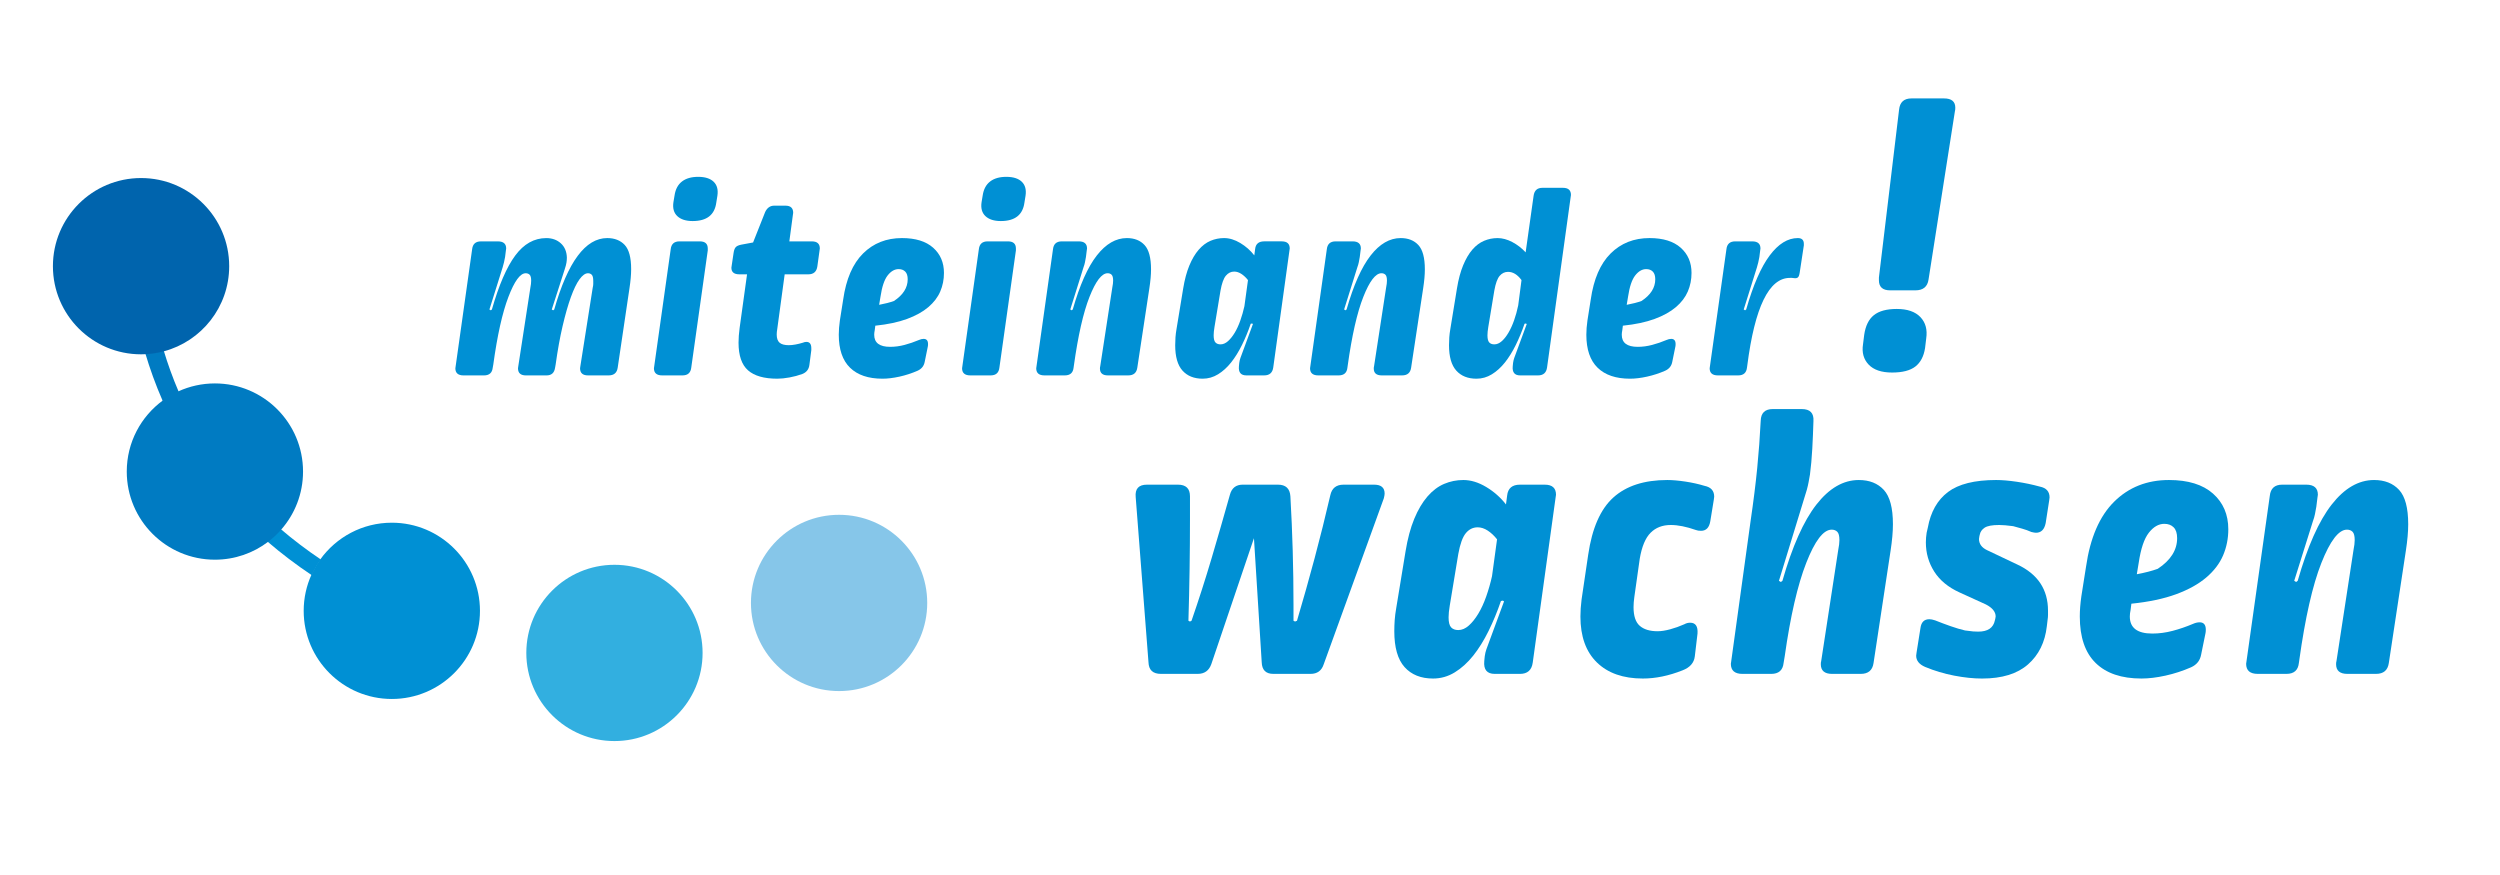 <?xml version="1.0" encoding="UTF-8"?>
<!-- Generator: Adobe Illustrator 15.1.0, SVG Export Plug-In . SVG Version: 6.00 Build 0)  -->
<svg xmlns="http://www.w3.org/2000/svg" xmlns:xlink="http://www.w3.org/1999/xlink" version="1.1" id="Ebene_1" x="0px" y="0px" width="566.93px" height="198.43px" viewBox="0 0 566.93 198.43" xml:space="preserve">
<g>
	<defs>
		<path id="SVGID_1_" d="M32.961,80.154c1.003,3.387,2.301,7.042,3.973,10.858c1.125-0.819,2.335-1.527,3.614-2.11    c-1.413-3.289-2.533-6.453-3.424-9.415C35.784,79.844,34.393,80.072,32.961,80.154"></path>
	</defs>
	<clipPath id="SVGID_2_">
		<use xlink:href="#SVGID_1_" overflow="visible"></use>
	</clipPath>
	<rect x="32.961" y="79.487" clip-path="url(#SVGID_2_)" fill="#007BC2" width="7.587" height="11.525"></rect>
</g>
<g>
	<defs>
		<rect id="SVGID_3_" x="12" y="13.087" width="604.035" height="179.913"></rect>
	</defs>
	<clipPath id="SVGID_4_">
		<use xlink:href="#SVGID_3_" overflow="visible"></use>
	</clipPath>
	<path clip-path="url(#SVGID_4_)" fill="#0064AD" d="M33.146,80.313c1.38-0.079,2.721-0.298,4.011-0.643   c8.532-2.278,14.817-10.057,14.817-19.306c0-11.039-8.948-19.988-19.987-19.988C20.948,40.376,12,49.326,12,60.365   c0,11.037,8.948,19.985,19.986,19.985C32.376,80.35,32.761,80.335,33.146,80.313"></path>
</g>
<g>
	<path fill="#0090D4" d="M137.708,53.989c1.66,0,2.979,0.52,3.955,1.557c0.975,1.039,1.463,2.865,1.463,5.481   c0,1.246-0.125,2.678-0.374,4.297l-2.678,18.062c-0.167,1.163-0.852,1.744-2.055,1.744h-4.671c-1.205,0-1.806-0.539-1.806-1.619   c0-0.083,0.01-0.156,0.031-0.218c0.021-0.062,0.031-0.134,0.031-0.218l2.803-17.812c0.083-0.332,0.125-0.623,0.125-0.872   c0-0.249,0-0.477,0-0.685c0-0.706-0.115-1.172-0.342-1.401c-0.229-0.228-0.509-0.342-0.841-0.342c-0.623,0-1.267,0.458-1.931,1.37   c-0.665,0.914-1.319,2.264-1.962,4.048c-0.645,1.786-1.267,3.965-1.869,6.54c-0.603,2.575-1.132,5.502-1.588,8.781l-0.125,0.686   c-0.166,1.163-0.81,1.744-1.931,1.744h-4.671c-1.205,0-1.806-0.539-1.806-1.619c0-0.083,0.01-0.156,0.031-0.218   c0.021-0.062,0.031-0.134,0.031-0.218l2.74-17.812c0.125-0.623,0.187-1.162,0.187-1.619c0-0.664-0.115-1.11-0.343-1.339   c-0.229-0.228-0.529-0.342-0.903-0.342c-1.246,0-2.553,1.796-3.923,5.387c-1.37,3.592-2.513,8.709-3.426,15.352l-0.125,0.686   c-0.125,1.163-0.789,1.744-1.993,1.744h-4.609c-1.246,0-1.869-0.539-1.869-1.619c0-0.083,0.01-0.156,0.031-0.218   c0.021-0.062,0.031-0.134,0.031-0.218l3.737-26.532c0.125-1.204,0.788-1.806,1.993-1.806h3.861c1.246,0,1.868,0.54,1.868,1.619   c0,0.084-0.011,0.156-0.031,0.218c-0.021,0.062-0.031,0.135-0.031,0.218l-0.187,1.495c-0.083,0.458-0.167,0.862-0.249,1.215   c-0.083,0.353-0.187,0.737-0.312,1.152l-2.989,9.529l0.311,0.187l0.25-0.187c1.577-5.522,3.342-9.601,5.294-12.238   c1.951-2.636,4.297-3.955,7.038-3.955c1.328,0,2.429,0.395,3.301,1.184c0.872,0.789,1.329,1.868,1.37,3.238   c0,0.374-0.031,0.758-0.093,1.152c-0.062,0.395-0.198,0.903-0.405,1.526l-2.927,9.093l0.312,0.187l0.249-0.187   C128.76,59.387,132.767,53.989,137.708,53.989z"></path>
	<path fill="#0090D4" d="M150.164,85.13c-1.246,0-1.869-0.539-1.869-1.619c0-0.083,0.01-0.156,0.031-0.218   c0.021-0.062,0.031-0.134,0.031-0.218l3.737-26.532c0.125-1.204,0.788-1.806,1.993-1.806h4.608c1.204,0,1.806,0.54,1.806,1.619   v0.436l-3.737,26.532c-0.125,1.205-0.789,1.806-1.993,1.806H150.164z M162.433,45.955c-0.374,2.782-2.159,4.173-5.356,4.173   c-1.537,0-2.699-0.374-3.488-1.121c-0.789-0.747-1.08-1.806-0.872-3.176l0.25-1.495c0.207-1.411,0.768-2.47,1.682-3.176   c0.913-0.706,2.138-1.059,3.674-1.059c1.578,0,2.75,0.374,3.519,1.121c0.768,0.748,1.048,1.806,0.841,3.176L162.433,45.955z"></path>
	<path fill="#0090D4" d="M178.127,46.64c1.162,0,1.744,0.54,1.744,1.62c0,0.083-0.01,0.155-0.031,0.218   c-0.021,0.062-0.031,0.135-0.031,0.218L179,54.737h5.107c1.204,0,1.806,0.54,1.806,1.619c0,0.084-0.011,0.156-0.031,0.218   c-0.021,0.062-0.031,0.135-0.031,0.218l-0.498,3.612c-0.167,1.205-0.852,1.806-2.055,1.806h-5.356l-1.682,12.394   c-0.042,0.249-0.073,0.467-0.093,0.654c-0.021,0.187-0.031,0.384-0.031,0.592c0,0.872,0.218,1.495,0.654,1.868   c0.436,0.374,1.131,0.561,2.086,0.561c0.456,0,0.965-0.051,1.526-0.156c0.561-0.103,1.11-0.238,1.65-0.405   c0.29-0.125,0.561-0.187,0.81-0.187c0.748,0,1.121,0.478,1.121,1.432V79.4l-0.436,3.363c-0.125,0.997-0.665,1.682-1.619,2.055   c-0.914,0.332-1.879,0.592-2.896,0.779c-1.018,0.187-1.942,0.28-2.772,0.28c-2.989,0-5.2-0.634-6.633-1.9   c-1.432-1.266-2.148-3.353-2.148-6.259c0-0.498,0.021-1.027,0.062-1.588c0.041-0.561,0.104-1.152,0.187-1.775l1.682-12.145h-1.744   c-1.205,0-1.806-0.498-1.806-1.495c0-0.083,0.01-0.156,0.031-0.218c0.021-0.062,0.031-0.134,0.031-0.218l0.436-2.927   c0.083-0.581,0.238-1.006,0.467-1.277c0.228-0.27,0.654-0.467,1.277-0.592l2.678-0.498l2.74-6.913   c0.457-0.955,1.142-1.433,2.055-1.433H178.127z"></path>
	<path fill="#0090D4" d="M204.534,53.989c3.072,0,5.428,0.727,7.069,2.18c1.64,1.454,2.46,3.363,2.46,5.729   c0,1.495-0.28,2.896-0.84,4.204s-1.464,2.491-2.709,3.55c-1.246,1.059-2.855,1.952-4.827,2.678   c-1.973,0.727-4.371,1.236-7.193,1.526l-0.125,0.997c-0.042,0.208-0.073,0.395-0.094,0.561c-0.021,0.167-0.031,0.333-0.031,0.498   c0,1.828,1.204,2.741,3.612,2.741c1.08,0,2.169-0.145,3.27-0.436c1.1-0.29,2.189-0.664,3.27-1.121   c0.374-0.166,0.726-0.249,1.059-0.249c0.664,0,0.997,0.395,0.997,1.183c0,0.249-0.021,0.458-0.062,0.623l-0.685,3.363   c-0.167,0.956-0.707,1.641-1.619,2.056c-1.33,0.582-2.7,1.027-4.111,1.339c-1.412,0.312-2.699,0.467-3.861,0.467   c-3.198,0-5.647-0.83-7.349-2.491c-1.703-1.66-2.554-4.152-2.554-7.474c0-0.498,0.021-1.017,0.062-1.557   c0.041-0.54,0.103-1.1,0.187-1.682l0.748-4.733c0.664-4.65,2.169-8.138,4.516-10.463C198.066,55.152,201.004,53.989,204.534,53.989   z M203.786,61.027c-0.914,0-1.744,0.478-2.491,1.432c-0.747,0.956-1.287,2.554-1.619,4.796l-0.312,1.868   c0.664-0.125,1.277-0.259,1.837-0.405c0.561-0.145,1.068-0.301,1.526-0.467c2.076-1.371,3.114-3.01,3.114-4.92   c0-0.788-0.187-1.37-0.561-1.744C204.907,61.214,204.409,61.027,203.786,61.027z"></path>
	<path fill="#0090D4" d="M220.042,85.13c-1.246,0-1.869-0.539-1.869-1.619c0-0.083,0.01-0.156,0.031-0.218   c0.021-0.062,0.031-0.134,0.031-0.218l3.737-26.532c0.125-1.204,0.788-1.806,1.993-1.806h4.608c1.204,0,1.806,0.54,1.806,1.619   v0.436l-3.737,26.532c-0.125,1.205-0.789,1.806-1.993,1.806H220.042z M232.311,45.955c-0.374,2.782-2.159,4.173-5.356,4.173   c-1.537,0-2.699-0.374-3.488-1.121c-0.789-0.747-1.08-1.806-0.872-3.176l0.25-1.495c0.207-1.411,0.768-2.47,1.682-3.176   c0.913-0.706,2.138-1.059,3.674-1.059c1.578,0,2.75,0.374,3.519,1.121c0.768,0.748,1.048,1.806,0.841,3.176L232.311,45.955z"></path>
	<path fill="#0090D4" d="M255.541,53.989c1.702,0,3.041,0.529,4.017,1.588c0.975,1.059,1.464,2.896,1.464,5.512   c0,1.205-0.125,2.616-0.374,4.235l-2.741,18.062c-0.167,1.163-0.852,1.744-2.055,1.744h-4.609c-1.205,0-1.806-0.519-1.806-1.557   c0-0.207,0.021-0.374,0.062-0.498l2.74-17.875c0.125-0.623,0.187-1.142,0.187-1.557c0-0.664-0.115-1.11-0.343-1.339   c-0.229-0.228-0.529-0.342-0.903-0.342c-1.33,0-2.7,1.786-4.111,5.356c-1.412,3.572-2.595,8.782-3.55,15.633l-0.062,0.436   c-0.125,1.163-0.789,1.744-1.993,1.744h-4.609c-1.246,0-1.869-0.539-1.869-1.619c0-0.083,0.01-0.156,0.031-0.218   c0.021-0.062,0.031-0.134,0.031-0.218l3.737-26.532c0.125-1.204,0.788-1.806,1.993-1.806h3.861c1.246,0,1.868,0.54,1.868,1.619   c0,0.084-0.011,0.156-0.031,0.218c-0.021,0.062-0.031,0.135-0.031,0.218l-0.187,1.495c-0.083,0.458-0.156,0.852-0.218,1.184   c-0.062,0.333-0.177,0.727-0.343,1.183l-2.989,9.529l0.311,0.187l0.25-0.187c1.577-5.522,3.394-9.601,5.449-12.238   C250.777,55.308,253.05,53.989,255.541,53.989z"></path>
	<path fill="#0090D4" d="M277.588,53.989c1.204,0,2.429,0.374,3.675,1.121c1.246,0.748,2.304,1.682,3.177,2.803l0.187-1.433   c0.124-1.162,0.81-1.744,2.056-1.744h3.985c1.204,0,1.806,0.54,1.806,1.619c0,0.084-0.01,0.156-0.031,0.218   c-0.021,0.062-0.031,0.135-0.031,0.218l-3.674,26.532c-0.166,1.205-0.852,1.806-2.055,1.806h-4.049   c-1.246,0-1.806-0.685-1.682-2.055c0.041-0.581,0.103-1.038,0.187-1.37c0.083-0.332,0.207-0.706,0.374-1.121l2.615-7.1   l-0.187-0.125l-0.311,0.062c-0.582,1.703-1.246,3.312-1.993,4.827c-0.748,1.516-1.568,2.833-2.46,3.955   c-0.894,1.121-1.879,2.015-2.958,2.678c-1.08,0.664-2.242,0.997-3.488,0.997c-1.952,0-3.478-0.613-4.578-1.837   c-1.101-1.224-1.65-3.146-1.65-5.761c0-0.581,0.021-1.172,0.062-1.775c0.041-0.602,0.125-1.255,0.249-1.962l1.495-9.093   c0.332-2.034,0.799-3.778,1.401-5.232c0.602-1.453,1.308-2.647,2.118-3.581s1.702-1.608,2.678-2.024   C275.48,54.198,276.508,53.989,277.588,53.989z M279.893,61.588c-0.748,0-1.381,0.311-1.9,0.934   c-0.52,0.623-0.924,1.744-1.214,3.363l-1.37,8.283c-0.125,0.748-0.187,1.37-0.187,1.868c0,0.79,0.134,1.33,0.405,1.62   c0.27,0.291,0.654,0.436,1.152,0.436c0.581,0,1.142-0.239,1.682-0.716c0.539-0.477,1.048-1.11,1.526-1.899   c0.477-0.789,0.903-1.713,1.277-2.772c0.374-1.059,0.685-2.148,0.934-3.27l0.81-5.917c-0.457-0.581-0.956-1.048-1.495-1.401   C280.972,61.765,280.432,61.588,279.893,61.588z"></path>
	<path fill="#0090D4" d="M317.635,53.989c1.702,0,3.041,0.529,4.017,1.588c0.976,1.059,1.464,2.896,1.464,5.512   c0,1.205-0.125,2.616-0.374,4.235l-2.74,18.062c-0.166,1.163-0.852,1.744-2.055,1.744h-4.609c-1.205,0-1.806-0.519-1.806-1.557   c0-0.207,0.021-0.374,0.062-0.498l2.741-17.875c0.124-0.623,0.187-1.142,0.187-1.557c0-0.664-0.115-1.11-0.343-1.339   c-0.229-0.228-0.529-0.342-0.903-0.342c-1.329,0-2.699,1.786-4.11,5.356c-1.412,3.572-2.596,8.782-3.55,15.633l-0.062,0.436   c-0.124,1.163-0.789,1.744-1.993,1.744h-4.608c-1.246,0-1.868-0.539-1.868-1.619c0-0.083,0.01-0.156,0.031-0.218   c0.02-0.062,0.03-0.134,0.03-0.218l3.737-26.532c0.125-1.204,0.788-1.806,1.993-1.806h3.861c1.245,0,1.868,0.54,1.868,1.619   c0,0.084-0.011,0.156-0.031,0.218c-0.021,0.062-0.031,0.135-0.031,0.218l-0.187,1.495c-0.084,0.458-0.155,0.852-0.218,1.184   c-0.062,0.333-0.178,0.727-0.343,1.183l-2.989,9.529l0.312,0.187l0.249-0.187c1.577-5.522,3.395-9.601,5.449-12.238   C312.87,55.308,315.144,53.989,317.635,53.989z"></path>
	<path fill="#0090D4" d="M354.441,42.592c1.204,0,1.807,0.54,1.807,1.62c0,0.083-0.011,0.156-0.031,0.218   c-0.021,0.062-0.031,0.135-0.031,0.218l-5.356,38.676c-0.166,1.205-0.851,1.806-2.055,1.806h-4.049   c-1.245,0-1.806-0.685-1.681-2.055c0.04-0.581,0.103-1.038,0.187-1.37c0.083-0.332,0.207-0.706,0.373-1.121l2.616-7.1l-0.187-0.125   l-0.312,0.062c-0.582,1.703-1.246,3.312-1.993,4.827c-0.747,1.516-1.567,2.833-2.46,3.955c-0.894,1.121-1.879,2.015-2.958,2.678   c-1.081,0.664-2.242,0.997-3.488,0.997c-1.952,0-3.478-0.613-4.577-1.837c-1.101-1.224-1.65-3.146-1.65-5.761   c0-0.581,0.02-1.172,0.062-1.775c0.041-0.602,0.125-1.255,0.249-1.962l1.495-9.155c0.332-2.034,0.799-3.778,1.401-5.231   c0.602-1.453,1.297-2.636,2.086-3.55c0.789-0.913,1.671-1.577,2.647-1.993c0.975-0.415,2.003-0.623,3.083-0.623   c1.079,0,2.189,0.302,3.332,0.903c1.142,0.602,2.148,1.381,3.021,2.335l1.806-12.83c0.166-1.204,0.83-1.806,1.993-1.806H354.441z    M341.985,61.65c-0.747,0-1.381,0.302-1.899,0.903c-0.52,0.602-0.925,1.712-1.214,3.332l-1.371,8.283   c-0.124,0.748-0.187,1.37-0.187,1.868c0,0.79,0.135,1.33,0.405,1.62c0.27,0.291,0.653,0.436,1.152,0.436   c0.58,0,1.141-0.239,1.681-0.716c0.54-0.477,1.049-1.121,1.526-1.931c0.477-0.81,0.903-1.744,1.276-2.803   c0.374-1.059,0.686-2.189,0.935-3.395l0.747-5.729C344.124,62.273,343.106,61.65,341.985,61.65z"></path>
	<path fill="#0090D4" d="M374.061,53.989c3.072,0,5.429,0.727,7.069,2.18c1.64,1.454,2.46,3.363,2.46,5.729   c0,1.495-0.28,2.896-0.841,4.204s-1.464,2.491-2.709,3.55c-1.246,1.059-2.855,1.952-4.827,2.678   c-1.973,0.727-4.37,1.236-7.193,1.526l-0.125,0.997c-0.042,0.208-0.072,0.395-0.093,0.561c-0.021,0.167-0.031,0.333-0.031,0.498   c0,1.828,1.203,2.741,3.612,2.741c1.079,0,2.169-0.145,3.27-0.436c1.1-0.29,2.189-0.664,3.27-1.121   c0.374-0.166,0.727-0.249,1.059-0.249c0.664,0,0.997,0.395,0.997,1.183c0,0.249-0.021,0.458-0.062,0.623l-0.686,3.363   c-0.166,0.956-0.706,1.641-1.619,2.056c-1.329,0.582-2.699,1.027-4.11,1.339c-1.412,0.312-2.699,0.467-3.861,0.467   c-3.198,0-5.647-0.83-7.35-2.491c-1.702-1.66-2.553-4.152-2.553-7.474c0-0.498,0.021-1.017,0.062-1.557   c0.041-0.54,0.104-1.1,0.188-1.682l0.747-4.733c0.664-4.65,2.169-8.138,4.516-10.463C367.593,55.152,370.531,53.989,374.061,53.989   z M373.313,61.027c-0.914,0-1.744,0.478-2.491,1.432c-0.748,0.956-1.288,2.554-1.619,4.796l-0.312,1.868   c0.663-0.125,1.276-0.259,1.837-0.405c0.561-0.145,1.068-0.301,1.526-0.467c2.075-1.371,3.113-3.01,3.113-4.92   c0-0.788-0.187-1.37-0.561-1.744C374.435,61.214,373.937,61.027,373.313,61.027z"></path>
	<path fill="#0090D4" d="M407.692,53.989c0.912,0,1.37,0.436,1.37,1.308c0,0.083,0,0.197,0,0.342c0,0.146-0.021,0.28-0.062,0.405   l-0.872,5.73c-0.084,0.582-0.218,0.956-0.404,1.121c-0.188,0.167-0.447,0.229-0.779,0.187c-0.249-0.041-0.436-0.062-0.561-0.062   c-0.124,0-0.291,0-0.498,0c-4.733,0-7.951,6.624-9.653,19.868l-0.062,0.436c-0.124,1.205-0.789,1.806-1.993,1.806h-4.608   c-1.246,0-1.868-0.539-1.868-1.619c0-0.083,0.01-0.156,0.031-0.218c0.02-0.062,0.03-0.134,0.03-0.218l3.737-26.532   c0.125-1.204,0.788-1.806,1.993-1.806h3.861c1.245,0,1.868,0.54,1.868,1.619c0,0.084-0.011,0.156-0.031,0.218   c-0.021,0.062-0.031,0.135-0.031,0.218l-0.187,1.495c-0.084,0.458-0.166,0.862-0.249,1.215c-0.084,0.353-0.187,0.737-0.312,1.152   l-2.989,9.529l0.312,0.187l0.249-0.187c1.577-5.522,3.353-9.601,5.325-12.238C403.28,55.308,405.408,53.989,407.692,53.989z"></path>
</g>
<g>
	<path fill="#0090D4" d="M311.619,109.909c1.582,0,2.375,0.675,2.375,2.022c0,0.235-0.061,0.587-0.176,1.056l-13.629,37.632   c-0.471,1.466-1.467,2.198-2.99,2.198h-8.441c-1.7,0-2.58-0.879-2.637-2.638l-1.759-28.137l-9.672,28.576   c-0.528,1.466-1.554,2.198-3.078,2.198h-8.353c-1.817,0-2.756-0.879-2.813-2.638l-2.901-37.457   c-0.176-1.875,0.673-2.813,2.55-2.813h7.034c1.816,0,2.726,0.88,2.726,2.638v5.012c0,3.869-0.03,7.738-0.088,11.606   c-0.059,3.869-0.147,7.737-0.264,11.606l0.352,0.176l0.352-0.176c1.641-4.748,3.166-9.496,4.572-14.244s2.783-9.524,4.132-14.332   c0.41-1.523,1.377-2.286,2.902-2.286h8.001c1.759,0,2.696,0.88,2.813,2.638c0.234,4.104,0.41,8.208,0.527,12.31   c0.117,4.104,0.176,8.208,0.176,12.311v3.604l0.353,0.176l0.439-0.176c1.407-4.748,2.739-9.48,4.001-14.2   c1.26-4.718,2.447-9.48,3.561-14.288c0.352-1.582,1.348-2.374,2.99-2.374H311.619z"></path>
	<path fill="#0090D4" d="M331.842,108.854c1.699,0,3.429,0.527,5.188,1.582c1.759,1.056,3.253,2.374,4.484,3.957l0.264-2.022   c0.176-1.64,1.143-2.462,2.901-2.462h5.627c1.7,0,2.551,0.763,2.551,2.286c0,0.118-0.016,0.22-0.044,0.308   c-0.03,0.088-0.044,0.191-0.044,0.308l-5.188,37.457c-0.234,1.701-1.202,2.55-2.901,2.55h-5.715c-1.759,0-2.55-0.967-2.374-2.901   c0.058-0.82,0.146-1.465,0.264-1.935c0.117-0.469,0.293-0.996,0.527-1.583l3.693-10.023l-0.264-0.176l-0.44,0.088   c-0.821,2.404-1.758,4.676-2.813,6.814c-1.055,2.141-2.213,4.001-3.473,5.583c-1.262,1.583-2.653,2.844-4.177,3.781   c-1.525,0.937-3.165,1.406-4.924,1.406c-2.756,0-4.91-0.865-6.463-2.594c-1.554-1.728-2.33-4.439-2.33-8.133   c0-0.82,0.029-1.655,0.088-2.506c0.059-0.849,0.177-1.772,0.353-2.77l2.109-12.837c0.469-2.872,1.128-5.334,1.979-7.387   c0.85-2.051,1.847-3.736,2.99-5.056c1.143-1.318,2.402-2.271,3.78-2.857C328.866,109.148,330.316,108.854,331.842,108.854z    M335.095,119.581c-1.055,0-1.949,0.439-2.682,1.319c-0.733,0.879-1.305,2.462-1.715,4.748l-1.934,11.694   c-0.176,1.055-0.265,1.934-0.265,2.638c0,1.114,0.19,1.876,0.572,2.286c0.38,0.41,0.923,0.615,1.626,0.615   c0.82,0,1.612-0.337,2.374-1.012c0.762-0.673,1.48-1.567,2.154-2.682c0.674-1.112,1.275-2.418,1.803-3.912   c0.527-1.495,0.967-3.034,1.319-4.616l1.143-8.354c-0.646-0.819-1.349-1.479-2.11-1.978   C336.618,119.831,335.856,119.581,335.095,119.581z"></path>
	<path fill="#0090D4" d="M372.551,153.872c-4.455,0-7.928-1.216-10.419-3.648c-2.492-2.432-3.736-5.905-3.736-10.419   c0-1.172,0.088-2.462,0.264-3.869l1.494-10.111c0.88-6.037,2.784-10.375,5.716-13.014c2.93-2.638,7.004-3.956,12.222-3.956   c1.172,0,2.534,0.118,4.088,0.352c1.553,0.235,3.004,0.558,4.353,0.967c1.465,0.294,2.198,1.114,2.198,2.462   c0,0.118-0.015,0.235-0.044,0.353c-0.03,0.118-0.044,0.234-0.044,0.352l-0.791,4.836c-0.235,1.466-0.938,2.198-2.11,2.198   c-0.47,0-0.851-0.058-1.144-0.176c-2.169-0.762-4.074-1.144-5.715-1.144c-1.877,0-3.4,0.587-4.572,1.759   c-1.173,1.173-1.993,3.137-2.462,5.891l-1.23,8.705c-0.06,0.41-0.104,0.807-0.132,1.187c-0.03,0.382-0.044,0.748-0.044,1.1   c0,1.993,0.468,3.4,1.406,4.22c0.938,0.822,2.286,1.231,4.045,1.231c0.82,0,1.772-0.146,2.857-0.439   c1.084-0.293,2.154-0.674,3.209-1.144c0.41-0.233,0.85-0.352,1.319-0.352c1.23,0,1.787,0.821,1.671,2.462l-0.616,5.188   c-0.176,1.466-1.114,2.521-2.813,3.166C378.412,153.257,375.423,153.872,372.551,153.872z"></path>
	<path fill="#0090D4" d="M408.601,92.764c1.875,0,2.755,0.91,2.638,2.726c-0.06,2.053-0.147,4.147-0.264,6.287   c-0.118,2.141-0.294,4.089-0.527,5.847c-0.118,0.646-0.22,1.218-0.308,1.715c-0.089,0.499-0.221,1.07-0.396,1.715l-6.33,20.662   l0.439,0.264l0.352-0.264c2.228-7.795,4.792-13.554,7.693-17.277c2.901-3.722,6.111-5.583,9.628-5.583   c2.403,0,4.294,0.747,5.672,2.242c1.376,1.494,2.065,4.088,2.065,7.781c0,1.701-0.176,3.693-0.527,5.979l-3.868,25.499   c-0.235,1.642-1.202,2.462-2.902,2.462h-6.506c-1.701,0-2.55-0.732-2.55-2.198c0-0.293,0.028-0.527,0.088-0.703l3.868-25.235   c0.176-0.879,0.264-1.611,0.264-2.198c0-0.937-0.162-1.567-0.483-1.89c-0.322-0.322-0.747-0.484-1.274-0.484   c-1.877,0-3.796,2.507-5.76,7.519s-3.591,12.061-4.88,21.146l-0.264,1.583c-0.176,1.642-1.114,2.462-2.813,2.462h-6.507   c-1.758,0-2.638-0.761-2.638-2.286c0-0.117,0.014-0.22,0.044-0.308c0.029-0.088,0.044-0.189,0.044-0.308l4.396-31.829   c0.645-4.396,1.144-8.382,1.495-11.958c0.352-3.575,0.615-7.151,0.791-10.728c0.058-1.758,0.967-2.638,2.726-2.638H408.601z"></path>
	<path fill="#0090D4" d="M452.651,108.854c1.348,0,2.915,0.132,4.704,0.396c1.787,0.264,3.53,0.631,5.231,1.099   c1.465,0.295,2.198,1.114,2.198,2.462c0,0.118-0.016,0.235-0.044,0.353c-0.03,0.118-0.044,0.234-0.044,0.352l-0.792,5.1   c-0.294,1.466-1.026,2.198-2.198,2.198c-0.234,0-0.586-0.058-1.055-0.176c-0.646-0.293-1.334-0.542-2.066-0.748   c-0.733-0.204-1.422-0.396-2.066-0.571c-1.349-0.176-2.404-0.264-3.165-0.264c-1.583,0-2.682,0.206-3.297,0.615   c-0.616,0.411-0.982,0.938-1.1,1.583l-0.088,0.352c0,0.118-0.015,0.22-0.044,0.308c-0.03,0.088-0.044,0.191-0.044,0.308   c0,1.114,0.615,1.965,1.847,2.55l6.858,3.254c4.63,2.169,6.946,5.657,6.946,10.463c0,0.294,0,0.615,0,0.967   c0,0.353-0.03,0.704-0.088,1.056l-0.177,1.495c-0.41,3.635-1.832,6.521-4.264,8.66c-2.434,2.141-5.906,3.209-10.42,3.209   c-1.934,0-4.044-0.22-6.33-0.659s-4.484-1.099-6.595-1.979c-1.349-0.585-2.022-1.436-2.022-2.55c0-0.116,0.014-0.233,0.044-0.352   c0.029-0.116,0.044-0.233,0.044-0.352l0.88-5.539c0.176-1.348,0.849-2.022,2.021-2.022c0.353,0,0.792,0.088,1.319,0.264   c1.172,0.47,2.344,0.909,3.517,1.319s2.256,0.733,3.254,0.967c0.82,0.118,1.436,0.19,1.847,0.22   c0.409,0.03,0.791,0.044,1.143,0.044c2.168,0,3.429-0.849,3.781-2.55l0.088-0.352c0-0.117,0.014-0.205,0.044-0.264   c0.028-0.058,0.044-0.146,0.044-0.264c0-1.056-0.734-1.964-2.198-2.727l-5.979-2.726c-2.58-1.172-4.499-2.754-5.759-4.748   c-1.262-1.991-1.891-4.189-1.891-6.594c0-0.352,0.014-0.718,0.044-1.1c0.029-0.38,0.073-0.747,0.132-1.099l0.264-1.144   c0.645-3.574,2.168-6.271,4.572-8.089C444.151,109.764,447.785,108.854,452.651,108.854z"></path>
	<path fill="#0090D4" d="M491.865,108.854c4.337,0,7.663,1.026,9.979,3.077c2.315,2.053,3.473,4.748,3.473,8.089   c0,2.11-0.396,4.089-1.187,5.936s-2.066,3.517-3.825,5.012c-1.758,1.495-4.03,2.756-6.813,3.781   c-2.785,1.025-6.17,1.744-10.156,2.153l-0.176,1.407c-0.059,0.294-0.103,0.558-0.132,0.791c-0.03,0.235-0.044,0.47-0.044,0.704   c0,2.58,1.699,3.868,5.1,3.868c1.524,0,3.062-0.204,4.616-0.615c1.553-0.409,3.092-0.937,4.616-1.583   c0.527-0.233,1.025-0.352,1.495-0.352c0.937,0,1.406,0.558,1.406,1.671c0,0.352-0.03,0.646-0.088,0.879l-0.967,4.748   c-0.235,1.35-0.997,2.316-2.286,2.901c-1.877,0.822-3.812,1.451-5.803,1.891c-1.994,0.439-3.812,0.659-5.452,0.659   c-4.514,0-7.972-1.172-10.375-3.517c-2.404-2.344-3.604-5.861-3.604-10.551c0-0.704,0.028-1.437,0.088-2.198   c0.058-0.762,0.146-1.553,0.264-2.374l1.055-6.683c0.938-6.564,3.062-11.488,6.375-14.771   C482.734,110.496,486.882,108.854,491.865,108.854z M490.81,118.79c-1.29,0-2.462,0.675-3.517,2.022   c-1.055,1.349-1.817,3.604-2.286,6.771l-0.439,2.638c0.937-0.176,1.803-0.366,2.594-0.572c0.791-0.204,1.509-0.424,2.154-0.659   c2.931-1.935,4.396-4.249,4.396-6.946c0-1.112-0.264-1.935-0.792-2.462C492.393,119.054,491.689,118.79,490.81,118.79z"></path>
	<path fill="#0090D4" d="M538.377,108.854c2.403,0,4.294,0.747,5.672,2.242c1.376,1.494,2.065,4.088,2.065,7.781   c0,1.701-0.176,3.693-0.527,5.979l-3.868,25.499c-0.235,1.642-1.202,2.462-2.902,2.462h-6.506c-1.701,0-2.55-0.732-2.55-2.198   c0-0.293,0.028-0.527,0.088-0.703l3.868-25.235c0.176-0.879,0.264-1.611,0.264-2.198c0-0.937-0.162-1.567-0.483-1.89   c-0.322-0.322-0.747-0.484-1.274-0.484c-1.877,0-3.812,2.521-5.804,7.562c-1.993,5.042-3.664,12.397-5.012,22.069l-0.088,0.615   c-0.176,1.642-1.114,2.462-2.813,2.462h-6.507c-1.758,0-2.638-0.761-2.638-2.286c0-0.117,0.014-0.22,0.044-0.308   c0.029-0.088,0.044-0.189,0.044-0.308l5.275-37.457c0.177-1.699,1.113-2.55,2.814-2.55h5.451c1.759,0,2.638,0.763,2.638,2.286   c0,0.118-0.016,0.22-0.044,0.308c-0.03,0.088-0.044,0.191-0.044,0.308l-0.264,2.11c-0.118,0.646-0.22,1.202-0.308,1.671   c-0.088,0.47-0.25,1.026-0.484,1.671l-4.22,13.452l0.439,0.264l0.352-0.264c2.228-7.795,4.792-13.554,7.693-17.277   C531.65,110.716,534.86,108.854,538.377,108.854z"></path>
</g>
<g>
	<defs>
		<rect id="SVGID_5_" x="12" y="13.087" width="604.035" height="179.913"></rect>
	</defs>
	<clipPath id="SVGID_6_">
		<use xlink:href="#SVGID_5_" overflow="visible"></use>
	</clipPath>
	<g clip-path="url(#SVGID_6_)">
		<path fill="#0090D4" d="M430.131,70.062c2.402,0,4.19,0.615,5.363,1.846c1.172,1.231,1.611,2.844,1.319,4.836l-0.264,2.198    c-0.295,1.877-1.026,3.269-2.198,4.177c-1.174,0.908-2.932,1.363-5.276,1.363c-2.403,0-4.176-0.602-5.319-1.803    c-1.143-1.201-1.567-2.739-1.274-4.616l0.264-2.11c0.294-2.051,1.024-3.546,2.198-4.484    C426.115,70.532,427.845,70.062,430.131,70.062z M440.857,22.319c1.7,0,2.55,0.703,2.55,2.11c0,0.352-0.03,0.616-0.088,0.792    l-5.979,38.16c-0.235,1.642-1.231,2.462-2.989,2.462h-5.716c-1.7,0-2.55-0.761-2.55-2.286V62.94l4.572-38.072    c0.176-1.7,1.113-2.55,2.813-2.55H440.857z"></path>
	</g>
	<path clip-path="url(#SVGID_6_)" fill="#0090D4" d="M63.629,119.953c-0.912,1.036-1.925,1.98-3.027,2.814   c3.155,2.723,6.525,5.282,10.099,7.67c0.565-1.262,1.255-2.454,2.052-3.563C69.533,124.709,66.491,122.398,63.629,119.953"></path>
	<path clip-path="url(#SVGID_6_)" fill="#007BC2" d="M48.733,86.949c-2.953,0-5.754,0.646-8.276,1.795   c-1.233,0.562-2.399,1.244-3.483,2.034c-4.985,3.634-8.228,9.516-8.228,16.158c0,11.038,8.949,19.986,19.987,19.986   c4.527,0,8.702-1.507,12.053-4.045c1.073-0.812,2.059-1.732,2.947-2.74c3.102-3.521,4.987-8.14,4.987-13.201   C68.72,95.897,59.771,86.949,48.733,86.949"></path>
	<path clip-path="url(#SVGID_6_)" fill="#0090D4" d="M88.856,118.534c-6.691,0-12.611,3.292-16.238,8.341   c-0.777,1.081-1.448,2.243-1.999,3.471c-1.121,2.496-1.75,5.262-1.75,8.175c0,11.038,8.949,19.986,19.987,19.986   c11.039,0,19.987-8.948,19.987-19.986S99.895,118.534,88.856,118.534"></path>
	<path clip-path="url(#SVGID_6_)" fill="#32AFE0" d="M139.342,128.08c-11.038,0-19.987,8.947-19.987,19.987   c0,11.037,8.949,19.985,19.987,19.985s19.986-8.948,19.986-19.985C159.328,137.027,150.38,128.08,139.342,128.08"></path>
	<path clip-path="url(#SVGID_6_)" fill="#86C6E9" d="M190.281,116.743c-11.039,0-19.987,8.949-19.987,19.988   c0,11.038,8.948,19.984,19.987,19.984s19.987-8.946,19.987-19.984C210.269,125.692,201.32,116.743,190.281,116.743"></path>
</g>
</svg>
